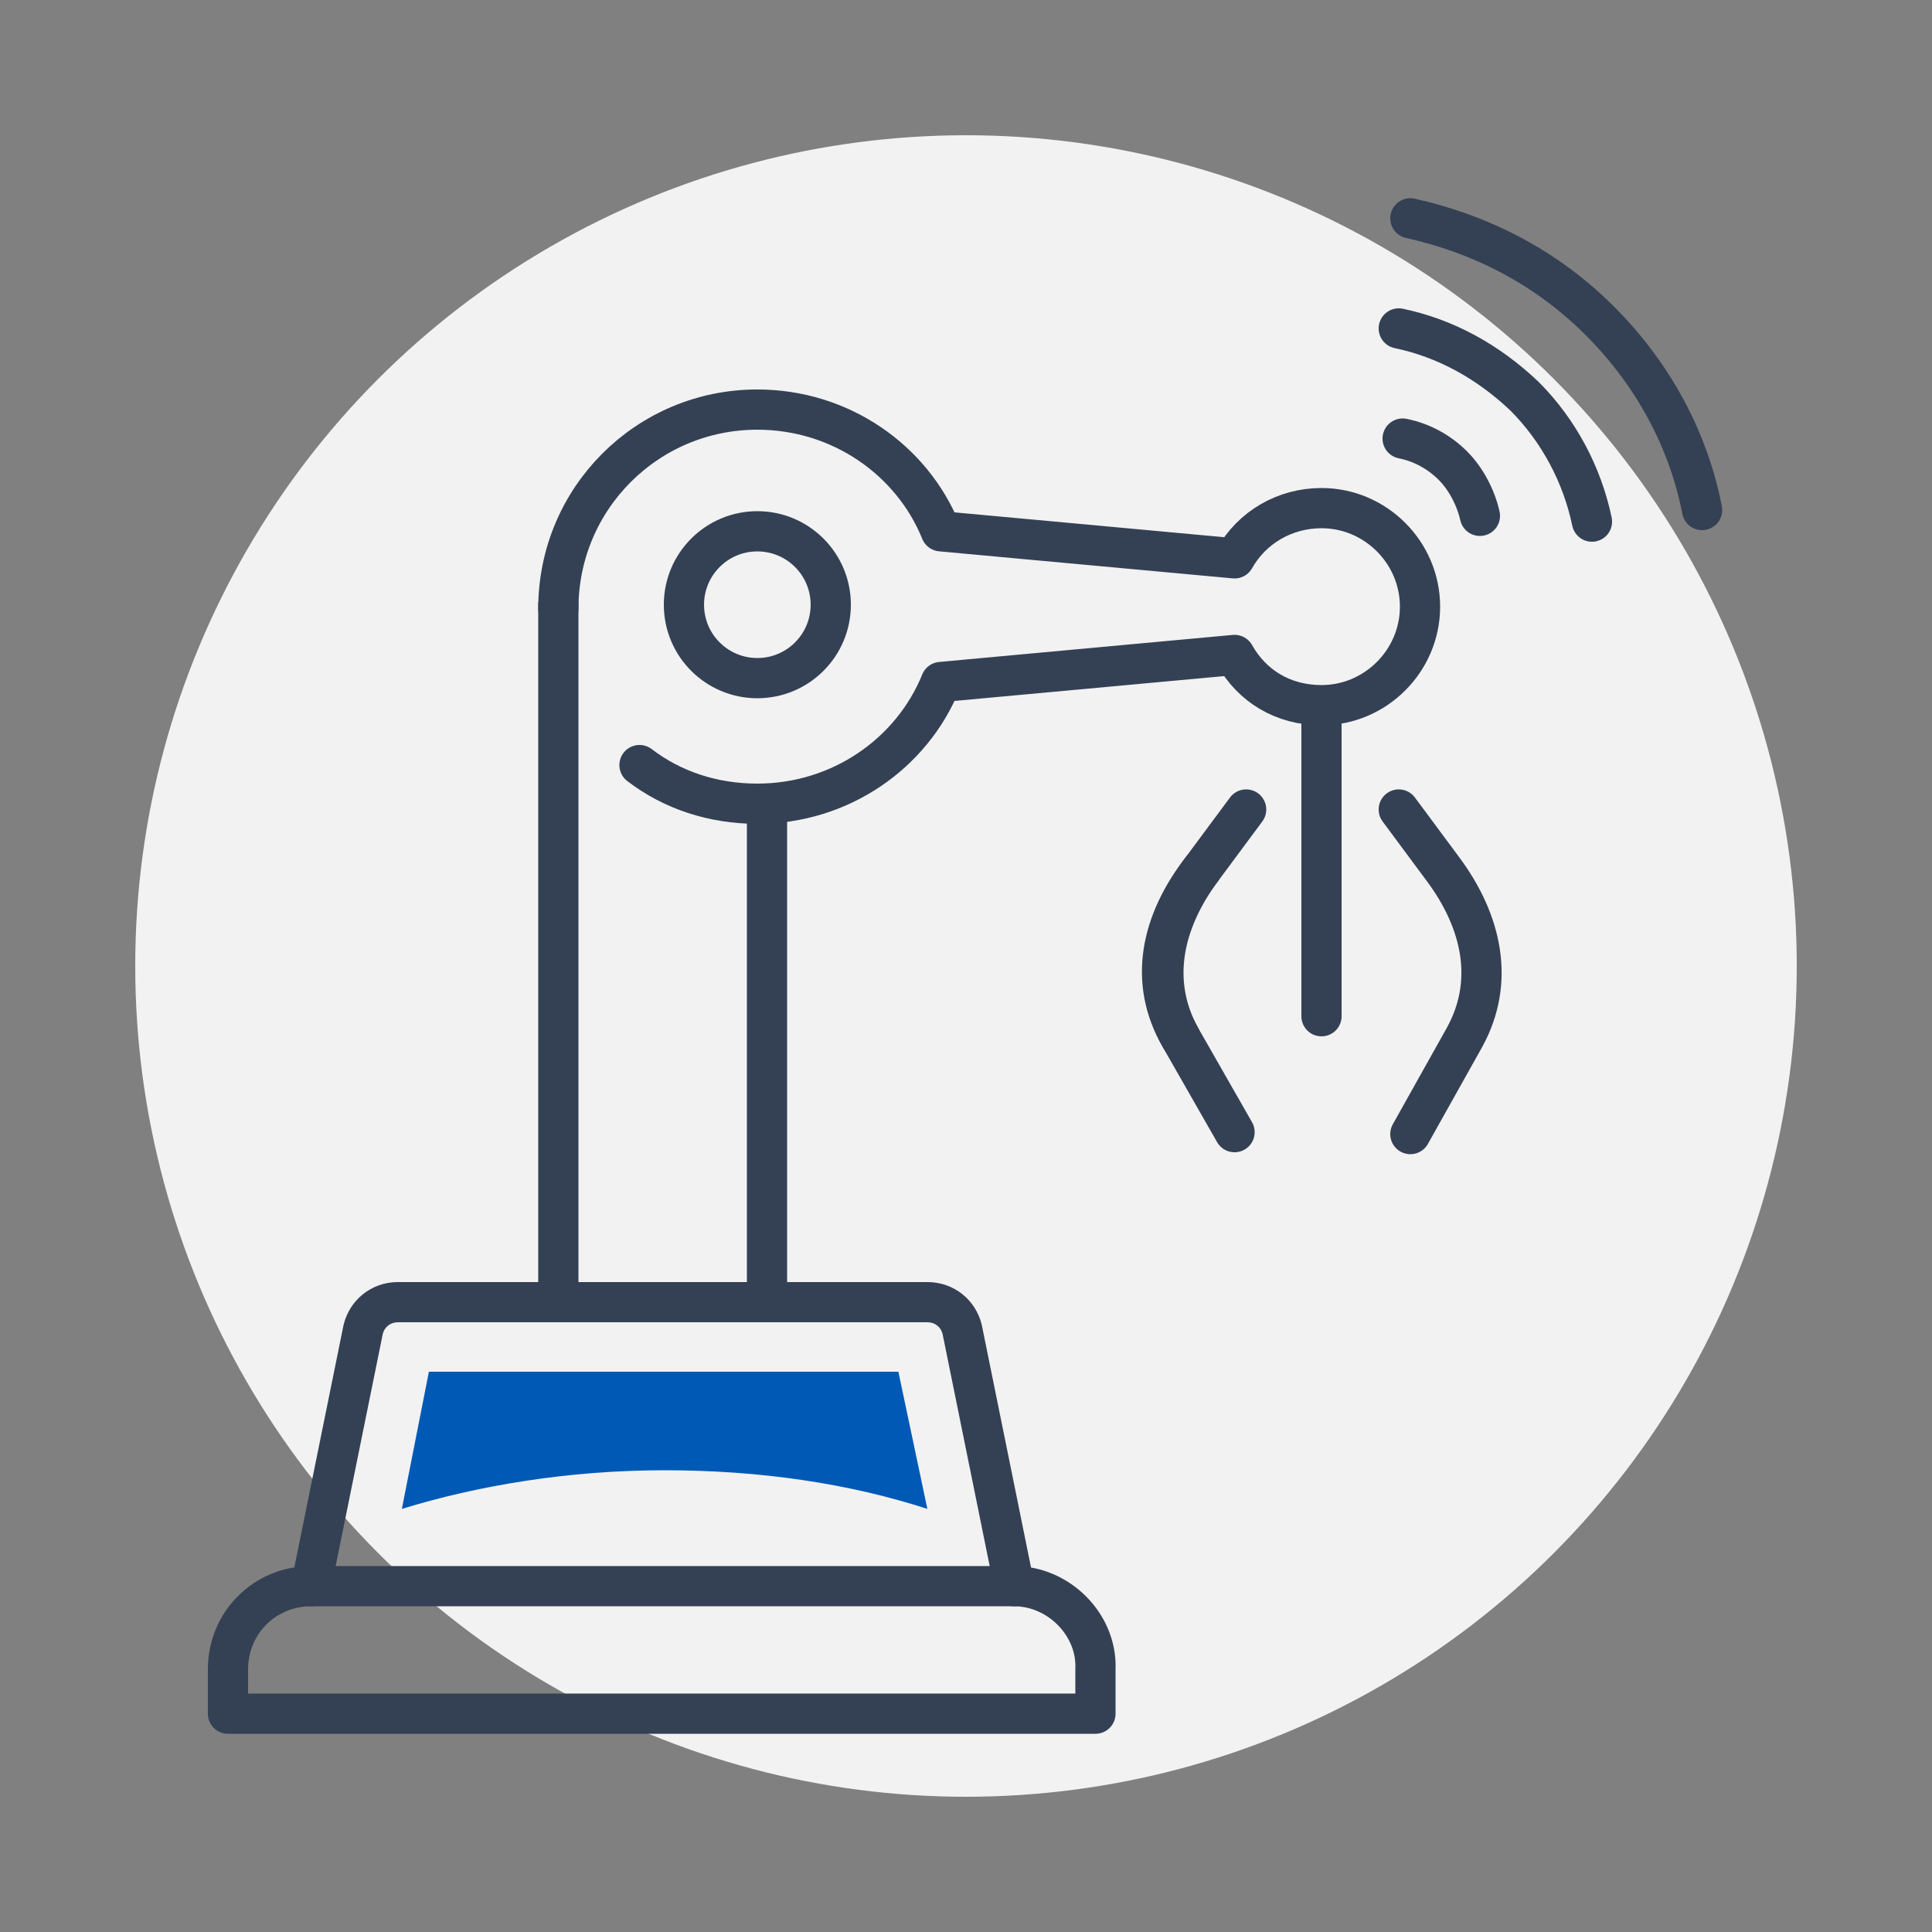 <?xml version="1.0" encoding="utf-8"?>
<!-- Generator: Adobe Illustrator 26.5.0, SVG Export Plug-In . SVG Version: 6.00 Build 0)  -->
<svg version="1.1" xmlns="http://www.w3.org/2000/svg" xmlns:xlink="http://www.w3.org/1999/xlink" x="0px" y="0px"
	 viewBox="0 0 100 100" style="enable-background:new 0 0 100 100;" xml:space="preserve">
<rect x="0" y="0" width="100" height="100" fill="#808080" stroke="none"/>
<style type="text/css">
	.st0{fill:#F2F2F2;}
	.st1{fill:none;stroke:#344154;stroke-width:2.082;stroke-linecap:round;stroke-linejoin:round;stroke-miterlimit:10;}
	.st2{fill:none;stroke:#344154;stroke-width:2.082;stroke-linecap:round;stroke-miterlimit:10;}
	.st3{fill:#0059B5;}
</style>
<g id="bg">
	<circle class="st0" cx="50" cy="50" r="43"/>
</g>
<g id="ico">
	<g>
		<line class="st1" x1="39.7" y1="67.4" x2="39.7" y2="41.6"/>
		<line class="st1" x1="28.9" y1="31.3" x2="28.9" y2="67.4"/>
		<path class="st1" d="M52.5,82.1H16.1c-2.4,0-4.3,1.9-4.3,4.3v2.3h44.9v-2.3C56.8,84.1,54.8,82.1,52.5,82.1z"/>
		<path class="st1" d="M16.1,82.1l2.7-13.3c0.2-0.8,0.9-1.4,1.8-1.4h13.7H48c0.9,0,1.6,0.6,1.8,1.4l2.7,13.3"/>
		<g>
			<g>
				<g>
					<g>
						<path class="st2" d="M72.4,17c2.4,0.5,4.6,1.7,6.5,3.5c1.8,1.8,3,4.1,3.5,6.5"/>
						<path class="st2" d="M73,11.3c3.6,0.8,7,2.5,9.8,5.3c2.8,2.8,4.6,6.2,5.3,9.8"/>
						<path class="st2" d="M72.6,22.7c1,0.2,1.9,0.7,2.6,1.4s1.2,1.7,1.4,2.6"/>
					</g>
				</g>
			</g>
		</g>
		<path class="st1" d="M64.5,41.9L62.2,45c-2,2.7-2.7,5.8-1.1,8.7l2.8,4.9"/>
		<path class="st1" d="M72.4,41.9l2.3,3.1c2,2.7,2.7,5.8,1.1,8.7l-2.8,5"/>
		<path class="st1" d="M62.2,45c-2.1,2.7-2.8,5.8-1.1,8.7"/>
		<line class="st1" x1="68.4" y1="36.6" x2="68.4" y2="52.6"/>
		<path class="st1" d="M33.1,39.6c1.7,1.3,3.8,2,6.1,2c4.3,0,8-2.6,9.5-6.3l15.2-1.4c0.9,1.6,2.5,2.6,4.5,2.6c2.8,0,5.1-2.3,5.1-5.1
			c0-2.8-2.3-5.1-5.1-5.1c-1.9,0-3.6,1-4.5,2.6l-15.2-1.4c-1.5-3.7-5.2-6.3-9.5-6.3c-5.7,0-10.3,4.6-10.3,10.3"/>
		<circle class="st1" cx="39.2" cy="31.3" r="3.8"/>
		<path class="st3" d="M34.3,71H22.2l-1.4,7.1c3.9-1.2,8.6-2,13.6-2c5,0,9.6,0.7,13.6,2L46.5,71H34.3z"/>
	</g>
</g>
</svg>
